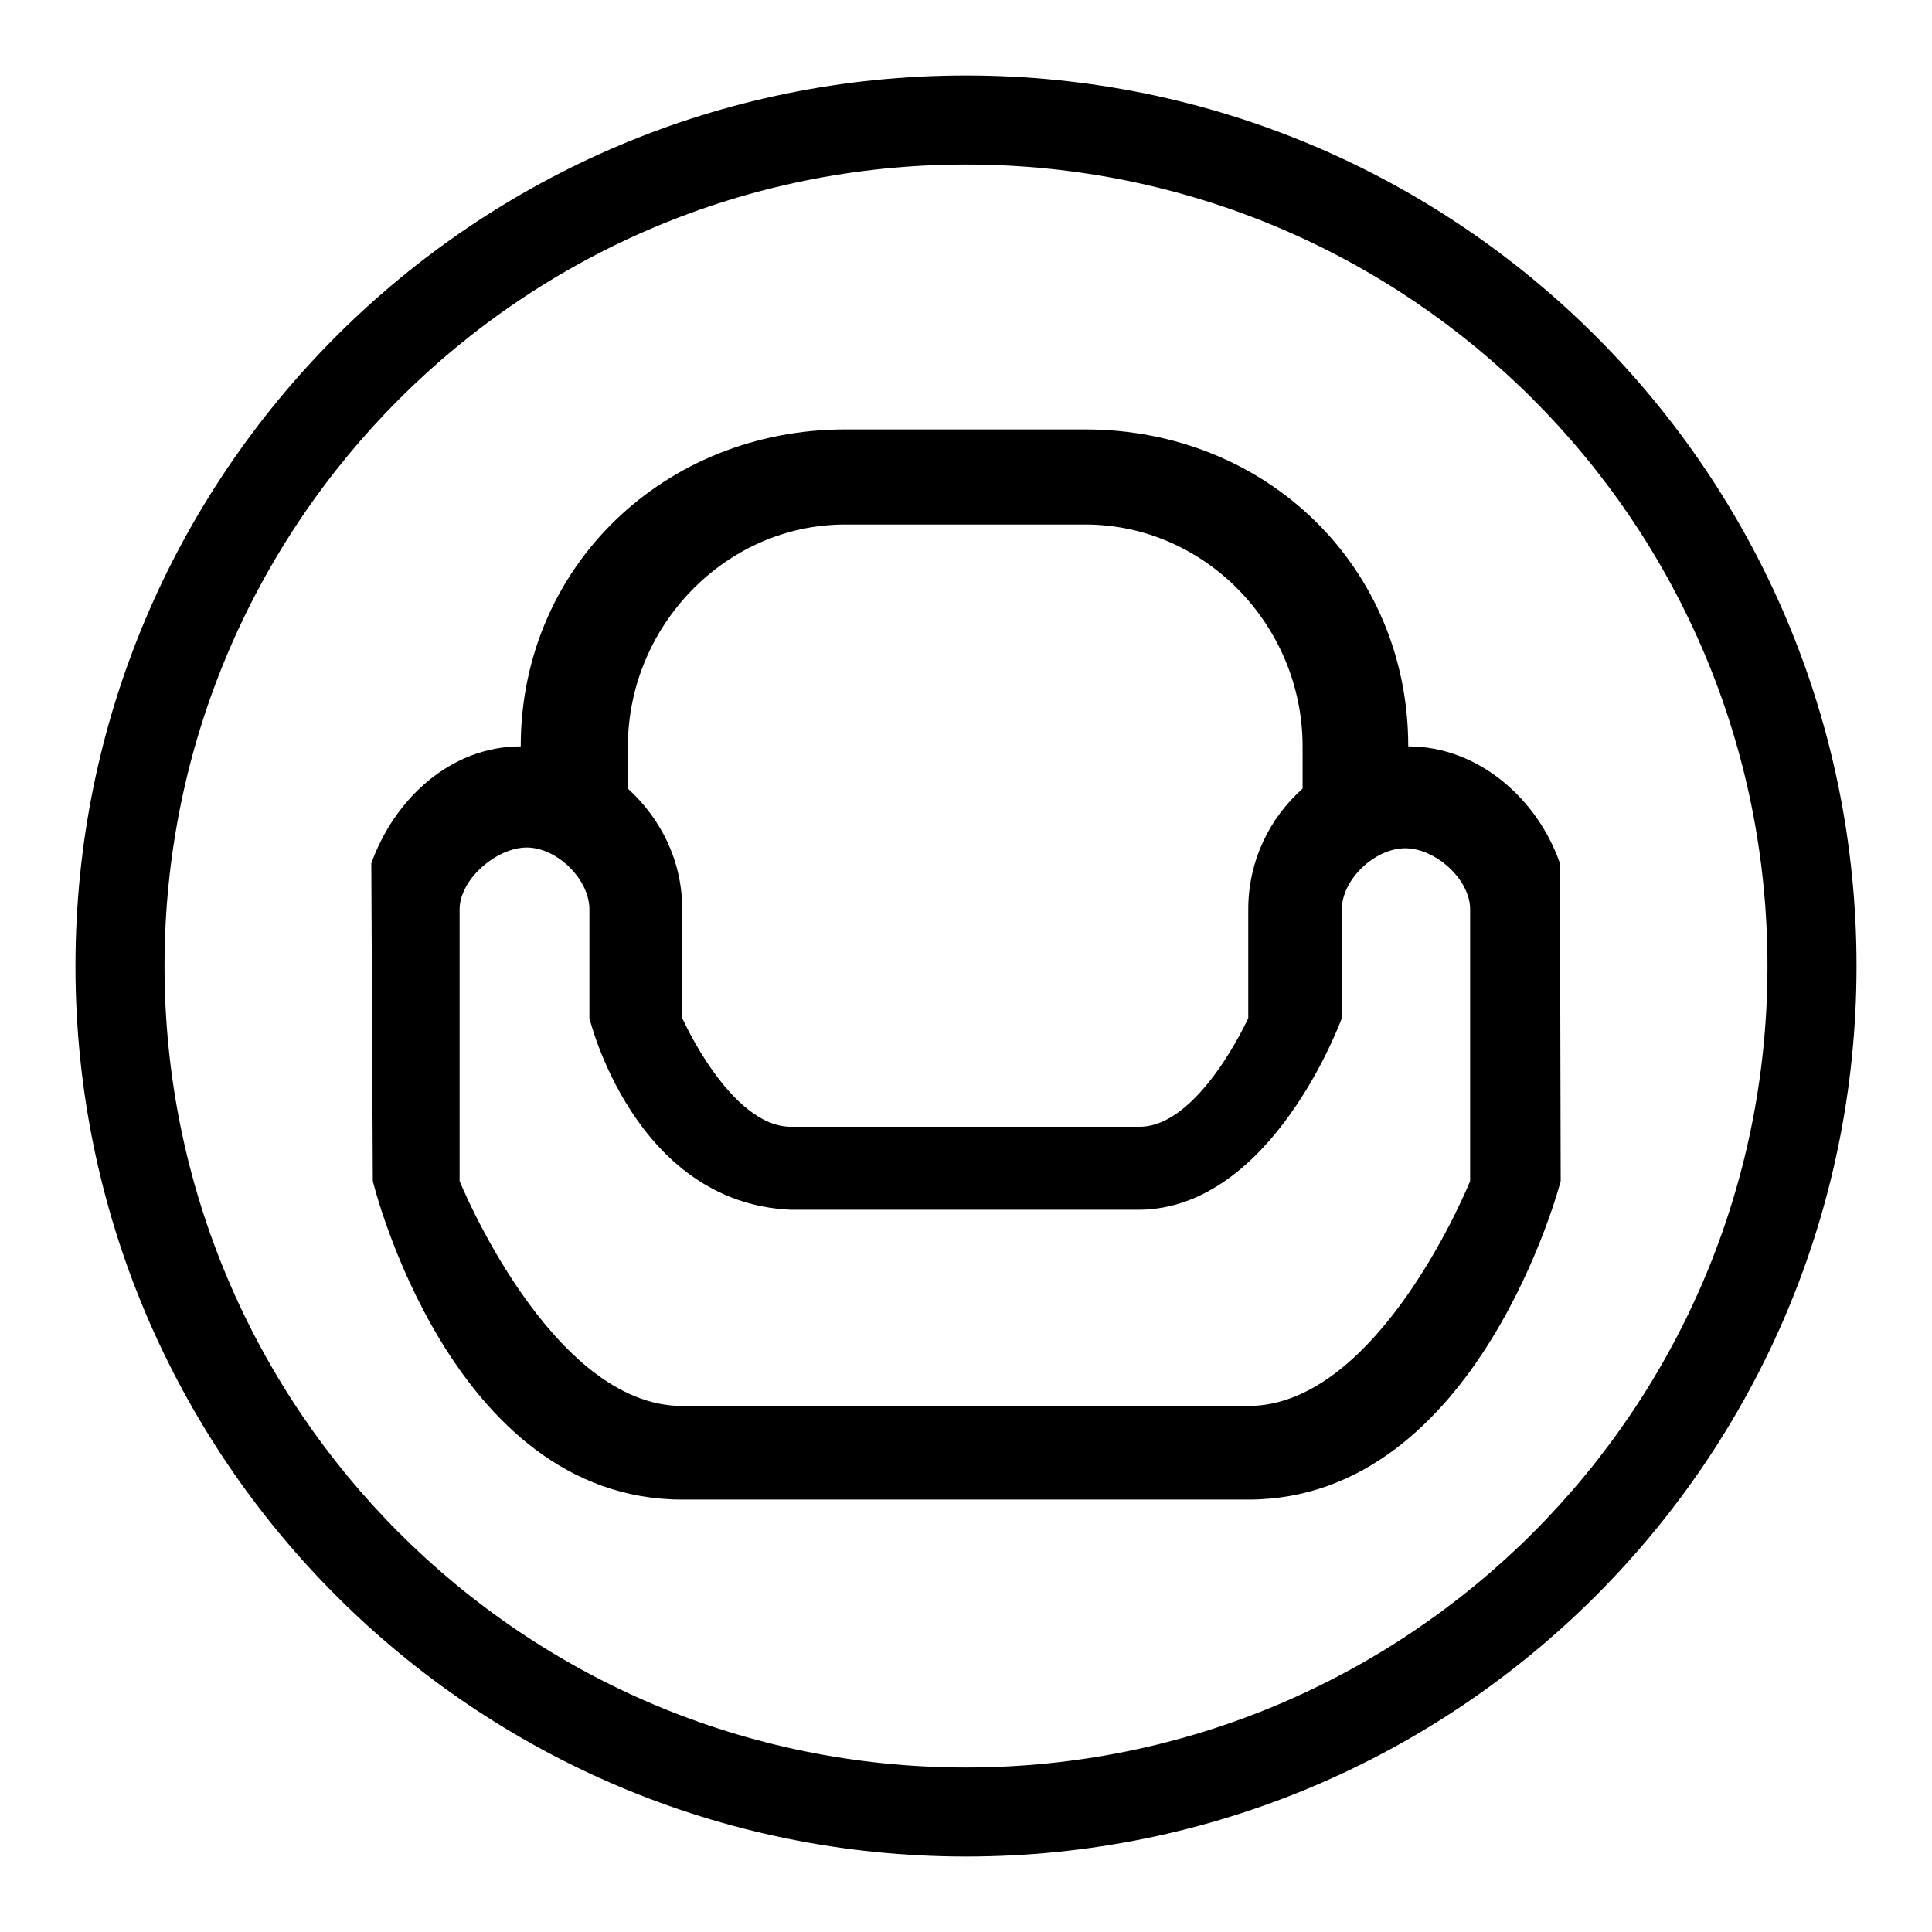 <?xml version="1.0" encoding="utf-8"?>
<!-- Svg Vector Icons : http://www.onlinewebfonts.com/icon -->
<!DOCTYPE svg PUBLIC "-//W3C//DTD SVG 1.1//EN" "http://www.w3.org/Graphics/SVG/1.1/DTD/svg11.dtd">
<svg version="1.1" xmlns="http://www.w3.org/2000/svg" xmlns:xlink="http://www.w3.org/1999/xlink" x="0px" y="0px" viewBox="0 0 256 256" enable-background="new 0 0 256 256" xml:space="preserve">
<g><g><path fill="#000000" d="M128,10C62.8,10,10,62.8,10,128c0,65.2,52.8,118,118,118c65.2,0,118-52.8,118-118C246,62.8,193.2,10,128,10z M128,234.2c-58.7,0-106.2-47.5-106.2-106.2C21.8,69.3,69.3,21.8,128,21.8c58.7,0,106.2,47.5,106.2,106.2C234.2,186.7,186.7,234.2,128,234.2z"/><path fill="#000000" d="M186.6,98.9c0-23.9-18.9-42-42.8-42H112c-23.9,0-43,18.1-43,42c-9.4,0-16.8,7.1-19.8,15.5l0.2,42.1c0,0,10.2,42.2,41,42.2h75c30.5,0,41.4-42.2,41.4-42.2l-0.1-42.1C203.8,106,196,98.9,186.6,98.9z M83.2,98.9c0-15.9,12.9-29.4,28.8-29.4h31.8c15.9,0,28.8,13.4,28.8,29.4v5.6c-4.4,3.9-7.2,9.6-7.2,16v14.4c0,0-6.5,14.4-14.4,14.4h-46.2c-8,0-14.4-14.4-14.4-14.4v-14.4c0-6.4-2.8-12-7.2-16V98.9L83.2,98.9L83.2,98.9z M194.8,156.5c0,0-12,29.8-29.4,29.8h-75c-17.4,0-29.5-29.8-29.5-29.8v-36c0-4,4.9-8.2,8.9-8.2c4,0,8.3,4.2,8.3,8.2v14.4c0,0,5.9,24.5,26.7,25.4H151c17.7-0.2,26.8-25.4,26.8-25.4v-14.4c0-4,4.4-8.1,8.4-8.1s8.6,4.1,8.6,8.1V156.5L194.8,156.5z"/></g></g>
</svg>